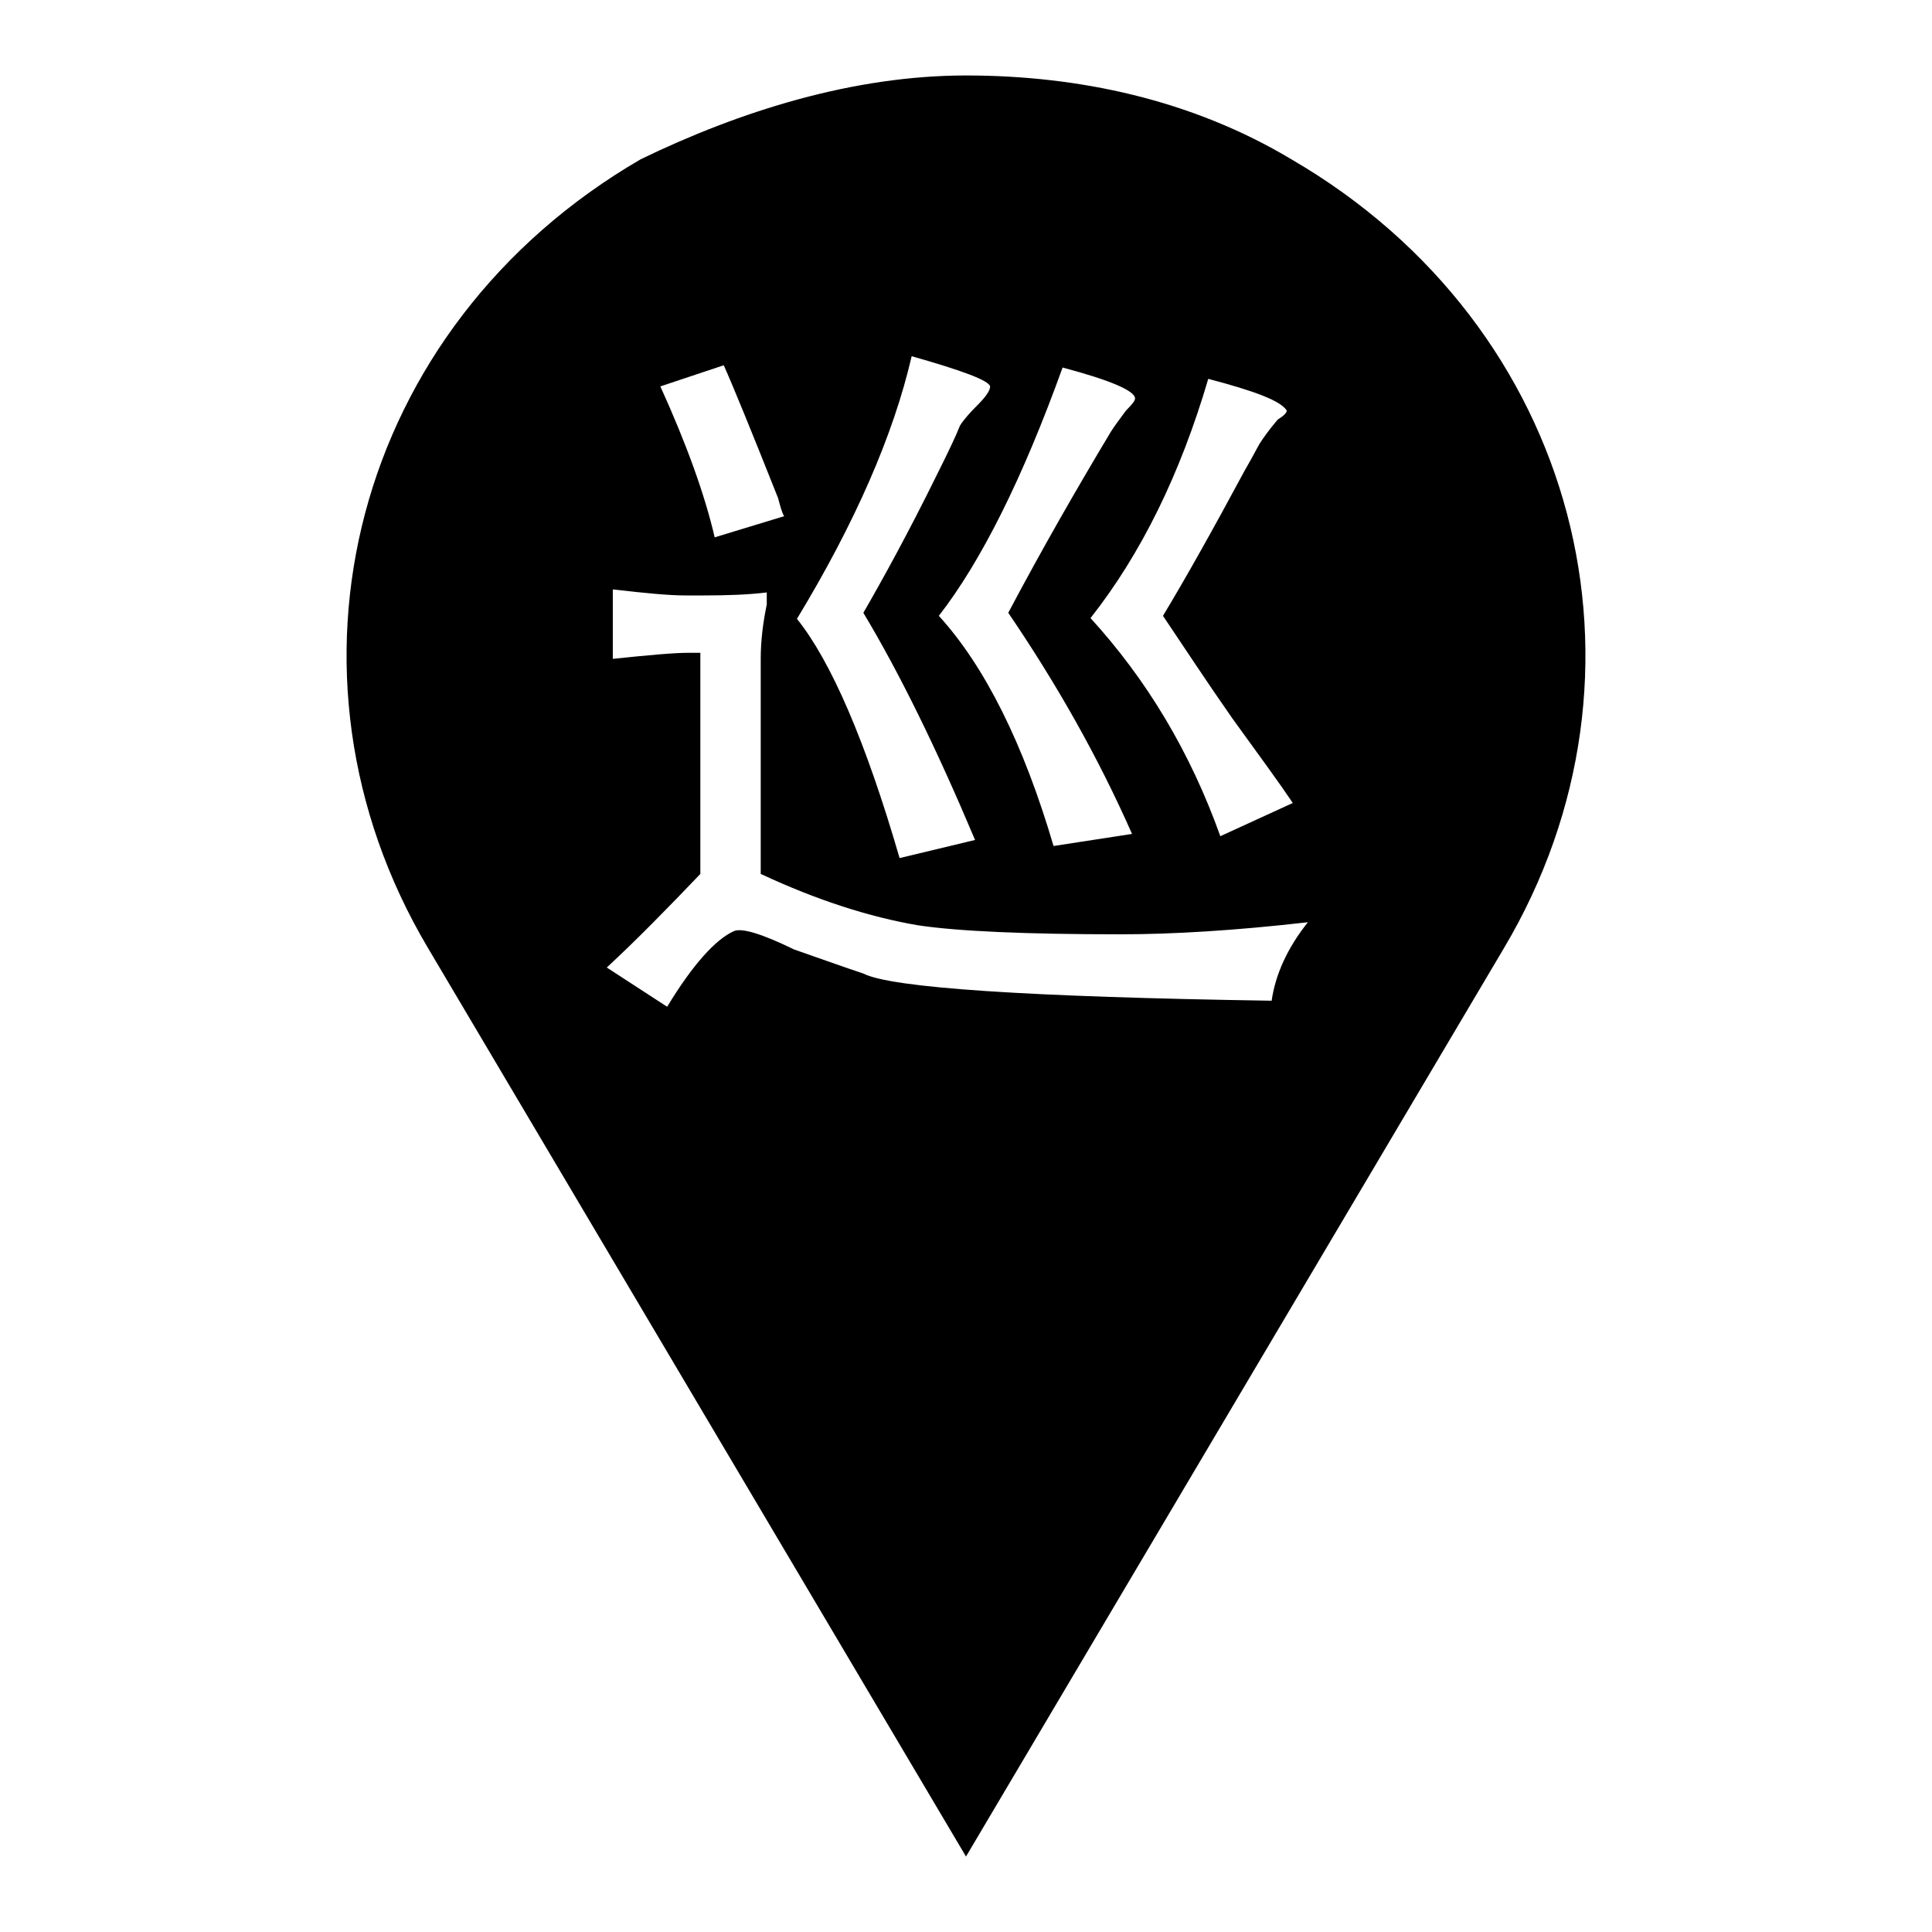 <?xml version="1.0" encoding="utf-8"?>
<!-- Svg Vector Icons : http://www.onlinewebfonts.com/icon -->
<!DOCTYPE svg PUBLIC "-//W3C//DTD SVG 1.1//EN" "http://www.w3.org/Graphics/SVG/1.1/DTD/svg11.dtd">
<svg version="1.1" xmlns="http://www.w3.org/2000/svg" xmlns:xlink="http://www.w3.org/1999/xlink" x="0px" y="0px" viewBox="0 0 256 256" enable-background="new 0 0 256 256" xml:space="preserve">
<g> <path fill="#000000" d="M171.1,21.1C157.9,13.2,142.9,10,128,10c-14.9,0-29.9,4.7-43.1,11.1C46.7,43.3,35.1,89.2,56.7,125.6 L128,246l71.3-120.4C220.9,89.2,209.3,43.3,171.1,21.1z M170.5,54.4c0,0.3-0.4,0.7-1.2,1.2c-1.1,1.3-1.9,2.4-2.4,3.2 c-0.3,0.5-0.9,1.7-2,3.6c-4.3,8-7.9,14.4-10.8,19.2c2.7,4,5.7,8.6,9.2,13.6c3.7,5.1,6.4,8.8,8,11.2l-9.6,4.4 c-4-11.2-9.8-20.8-17.2-28.9c6.7-8.5,11.9-19.1,15.6-31.7C166.2,51.8,169.7,53.1,170.5,54.4z M150.4,52.8c0,0.3-0.4,0.8-1.2,1.6 c-0.8,1.1-1.5,2-2,2.8c-4.5,7.5-9.1,15.5-13.6,24c6.4,9.4,11.9,19.1,16.4,29.3l-10.4,1.6c-4-13.6-9.1-23.8-15.2-30.5 c5.6-7.2,11.1-18.2,16.4-32.9C147.2,50.4,150.4,51.8,150.4,52.8z M120.8,47.2c6.7,1.9,10.2,3.2,10.4,4c0,0.5-0.5,1.3-1.6,2.4 c-1.1,1.1-1.9,2-2.4,2.8c-0.5,1.3-1.6,3.6-3.2,6.8c-3.7,7.5-7,13.5-9.6,18c4.8,8,9.7,18,14.8,30.1l-10,2.4 c-4.5-15.5-9.1-26.1-13.6-31.7C113.3,69.3,118.4,57.6,120.8,47.2z M95.9,48.4c1.3,2.9,3.7,8.8,7.2,17.6c0.3,1.1,0.5,1.9,0.8,2.4 l-9.2,2.8c-1.3-5.6-3.7-12.3-7.2-20L95.9,48.4z M168.5,132.6c-32.3-0.5-50.4-1.7-54.1-3.6c-2.4-0.8-5.5-1.9-9.2-3.2 c-4.3-2.1-7-2.9-8-2.4c-2.4,1.1-5.4,4.4-8.8,10l-8-5.2c4-3.7,8.1-7.9,12.4-12.4V86.5h-1.6c-1.9,0-5.2,0.3-10,0.8v-9.2 c4.3,0.5,7.5,0.8,9.6,0.8h2.4c3.2,0,6-0.1,8.4-0.4c0,0.3,0,0.8,0,1.6c-0.5,2.4-0.8,4.8-0.8,7.2v28.5c7.5,3.5,14.4,5.7,20.8,6.8 c5.3,0.8,14.3,1.2,26.9,1.2c6.9,0,15.2-0.5,24.8-1.6C170.6,125.6,169,129.1,168.5,132.6z"/></g>
</svg>